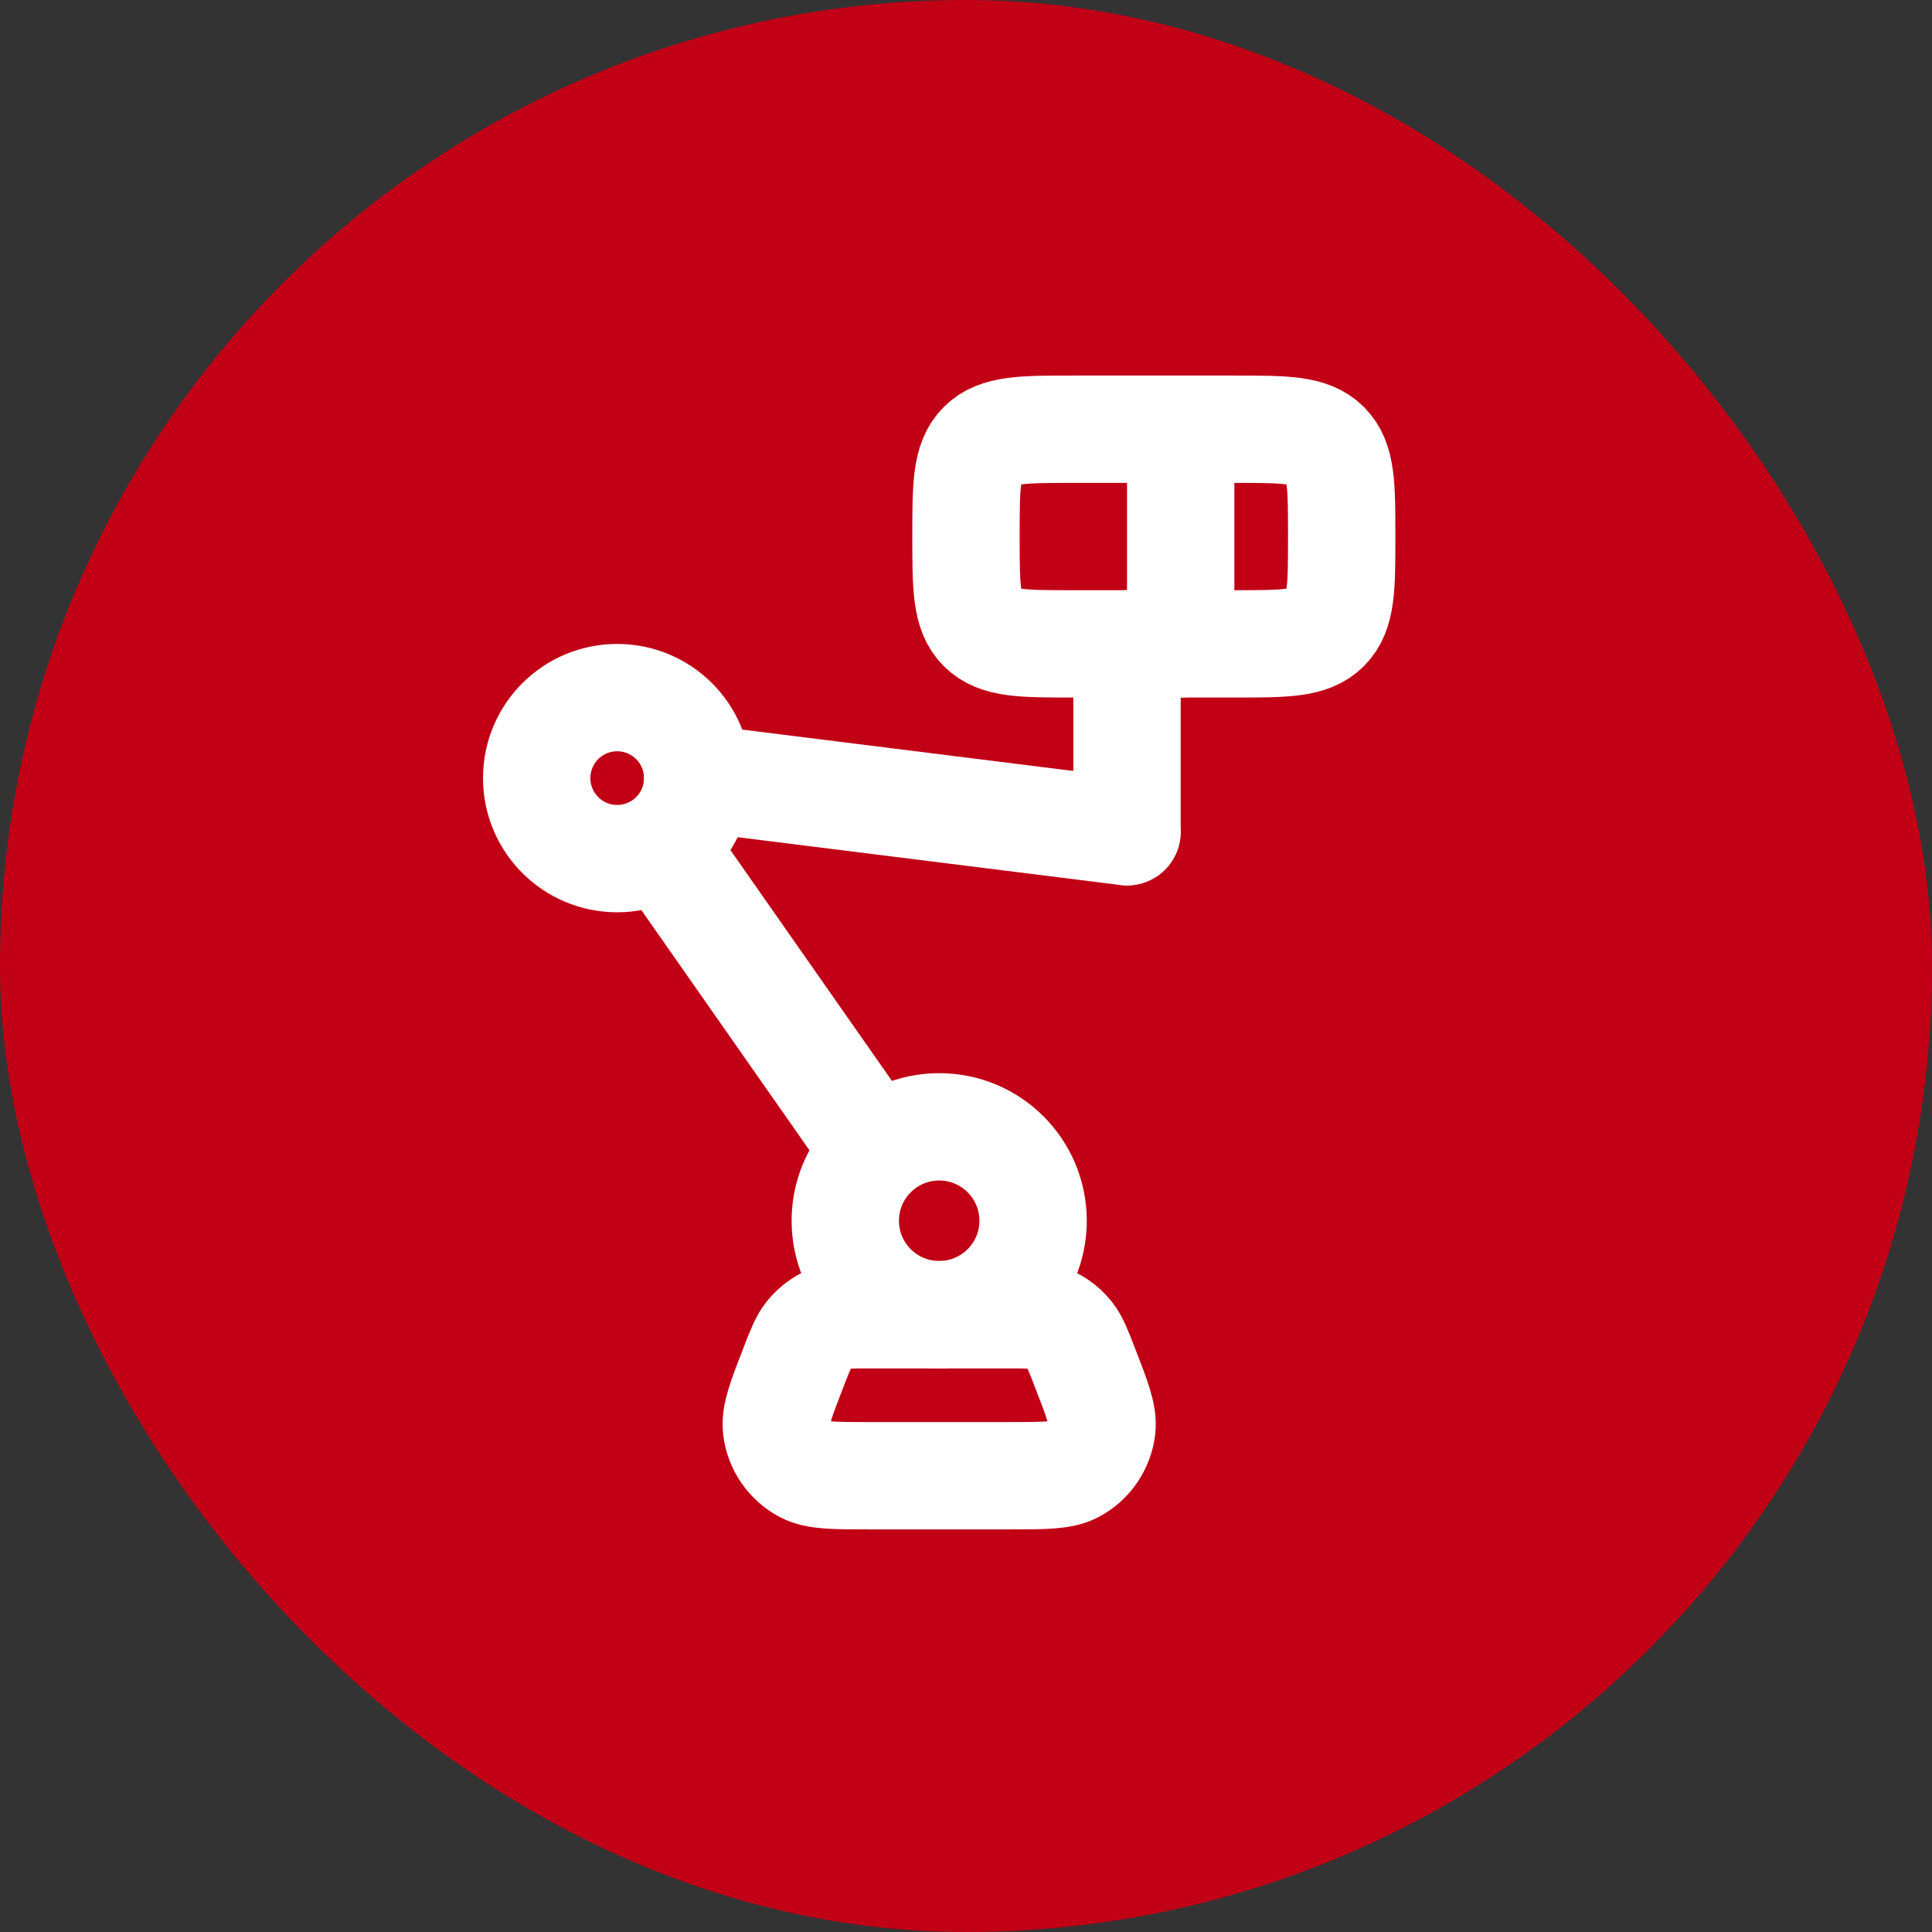 <svg xmlns="http://www.w3.org/2000/svg" width="48" height="48" viewBox="0 0 48 48" fill="none"><rect x="0" y="0" width="48" height="48" fill="#333333" stroke="none"/><rect width="48" height="48" rx="24" fill="#c10016"></rect><path d="M16.667 21.332L21.333 27.999" stroke="white" stroke-width="2.667" stroke-linecap="round" stroke-linejoin="round"></path><path d="M17.334 19.332L28 20.665" stroke="white" stroke-width="2.667" stroke-linecap="round" stroke-linejoin="round"></path><path d="M28 20.663V15.996" stroke="white" stroke-width="2.667" stroke-linecap="round" stroke-linejoin="round"></path><path d="M29.334 15.997V10.664" stroke="white" stroke-width="2.667" stroke-linecap="round" stroke-linejoin="round"></path><path d="M24 13.331C24 12.074 24 11.445 24.391 11.055C24.391 11.055 24.391 11.055 24.391 11.055C24.781 10.664 25.41 10.664 26.667 10.664H30.667C31.924 10.664 32.553 10.664 32.943 11.055C32.943 11.055 32.943 11.055 32.943 11.055C33.334 11.445 33.334 12.074 33.334 13.331V13.331C33.334 14.588 33.334 15.216 32.943 15.607C32.943 15.607 32.943 15.607 32.943 15.607C32.553 15.997 31.924 15.997 30.667 15.997H26.667C25.41 15.997 24.781 15.997 24.391 15.607C24.391 15.607 24.391 15.607 24.391 15.607C24 15.216 24 14.588 24 13.331V13.331Z" stroke="white" stroke-width="2.667"></path><path d="M19.726 33.939C19.885 33.531 19.965 33.326 20.09 33.169C20.257 32.958 20.484 32.803 20.74 32.724C20.933 32.664 21.152 32.664 21.59 32.664H25.076C25.515 32.664 25.734 32.664 25.926 32.724C26.183 32.803 26.41 32.958 26.577 33.169C26.702 33.326 26.782 33.531 26.94 33.939V33.939C27.256 34.75 27.413 35.155 27.376 35.483C27.325 35.92 27.062 36.305 26.673 36.51C26.381 36.664 25.946 36.664 25.076 36.664H21.59C20.721 36.664 20.286 36.664 19.994 36.51C19.605 36.305 19.342 35.92 19.291 35.483C19.254 35.155 19.411 34.75 19.726 33.939V33.939Z" stroke="white" stroke-width="2.667"></path><circle cx="15.334" cy="19.332" r="2" stroke="white" stroke-width="2.667"></circle><circle cx="23.334" cy="30.329" r="2.333" stroke="white" stroke-width="2.667"></circle></svg>
